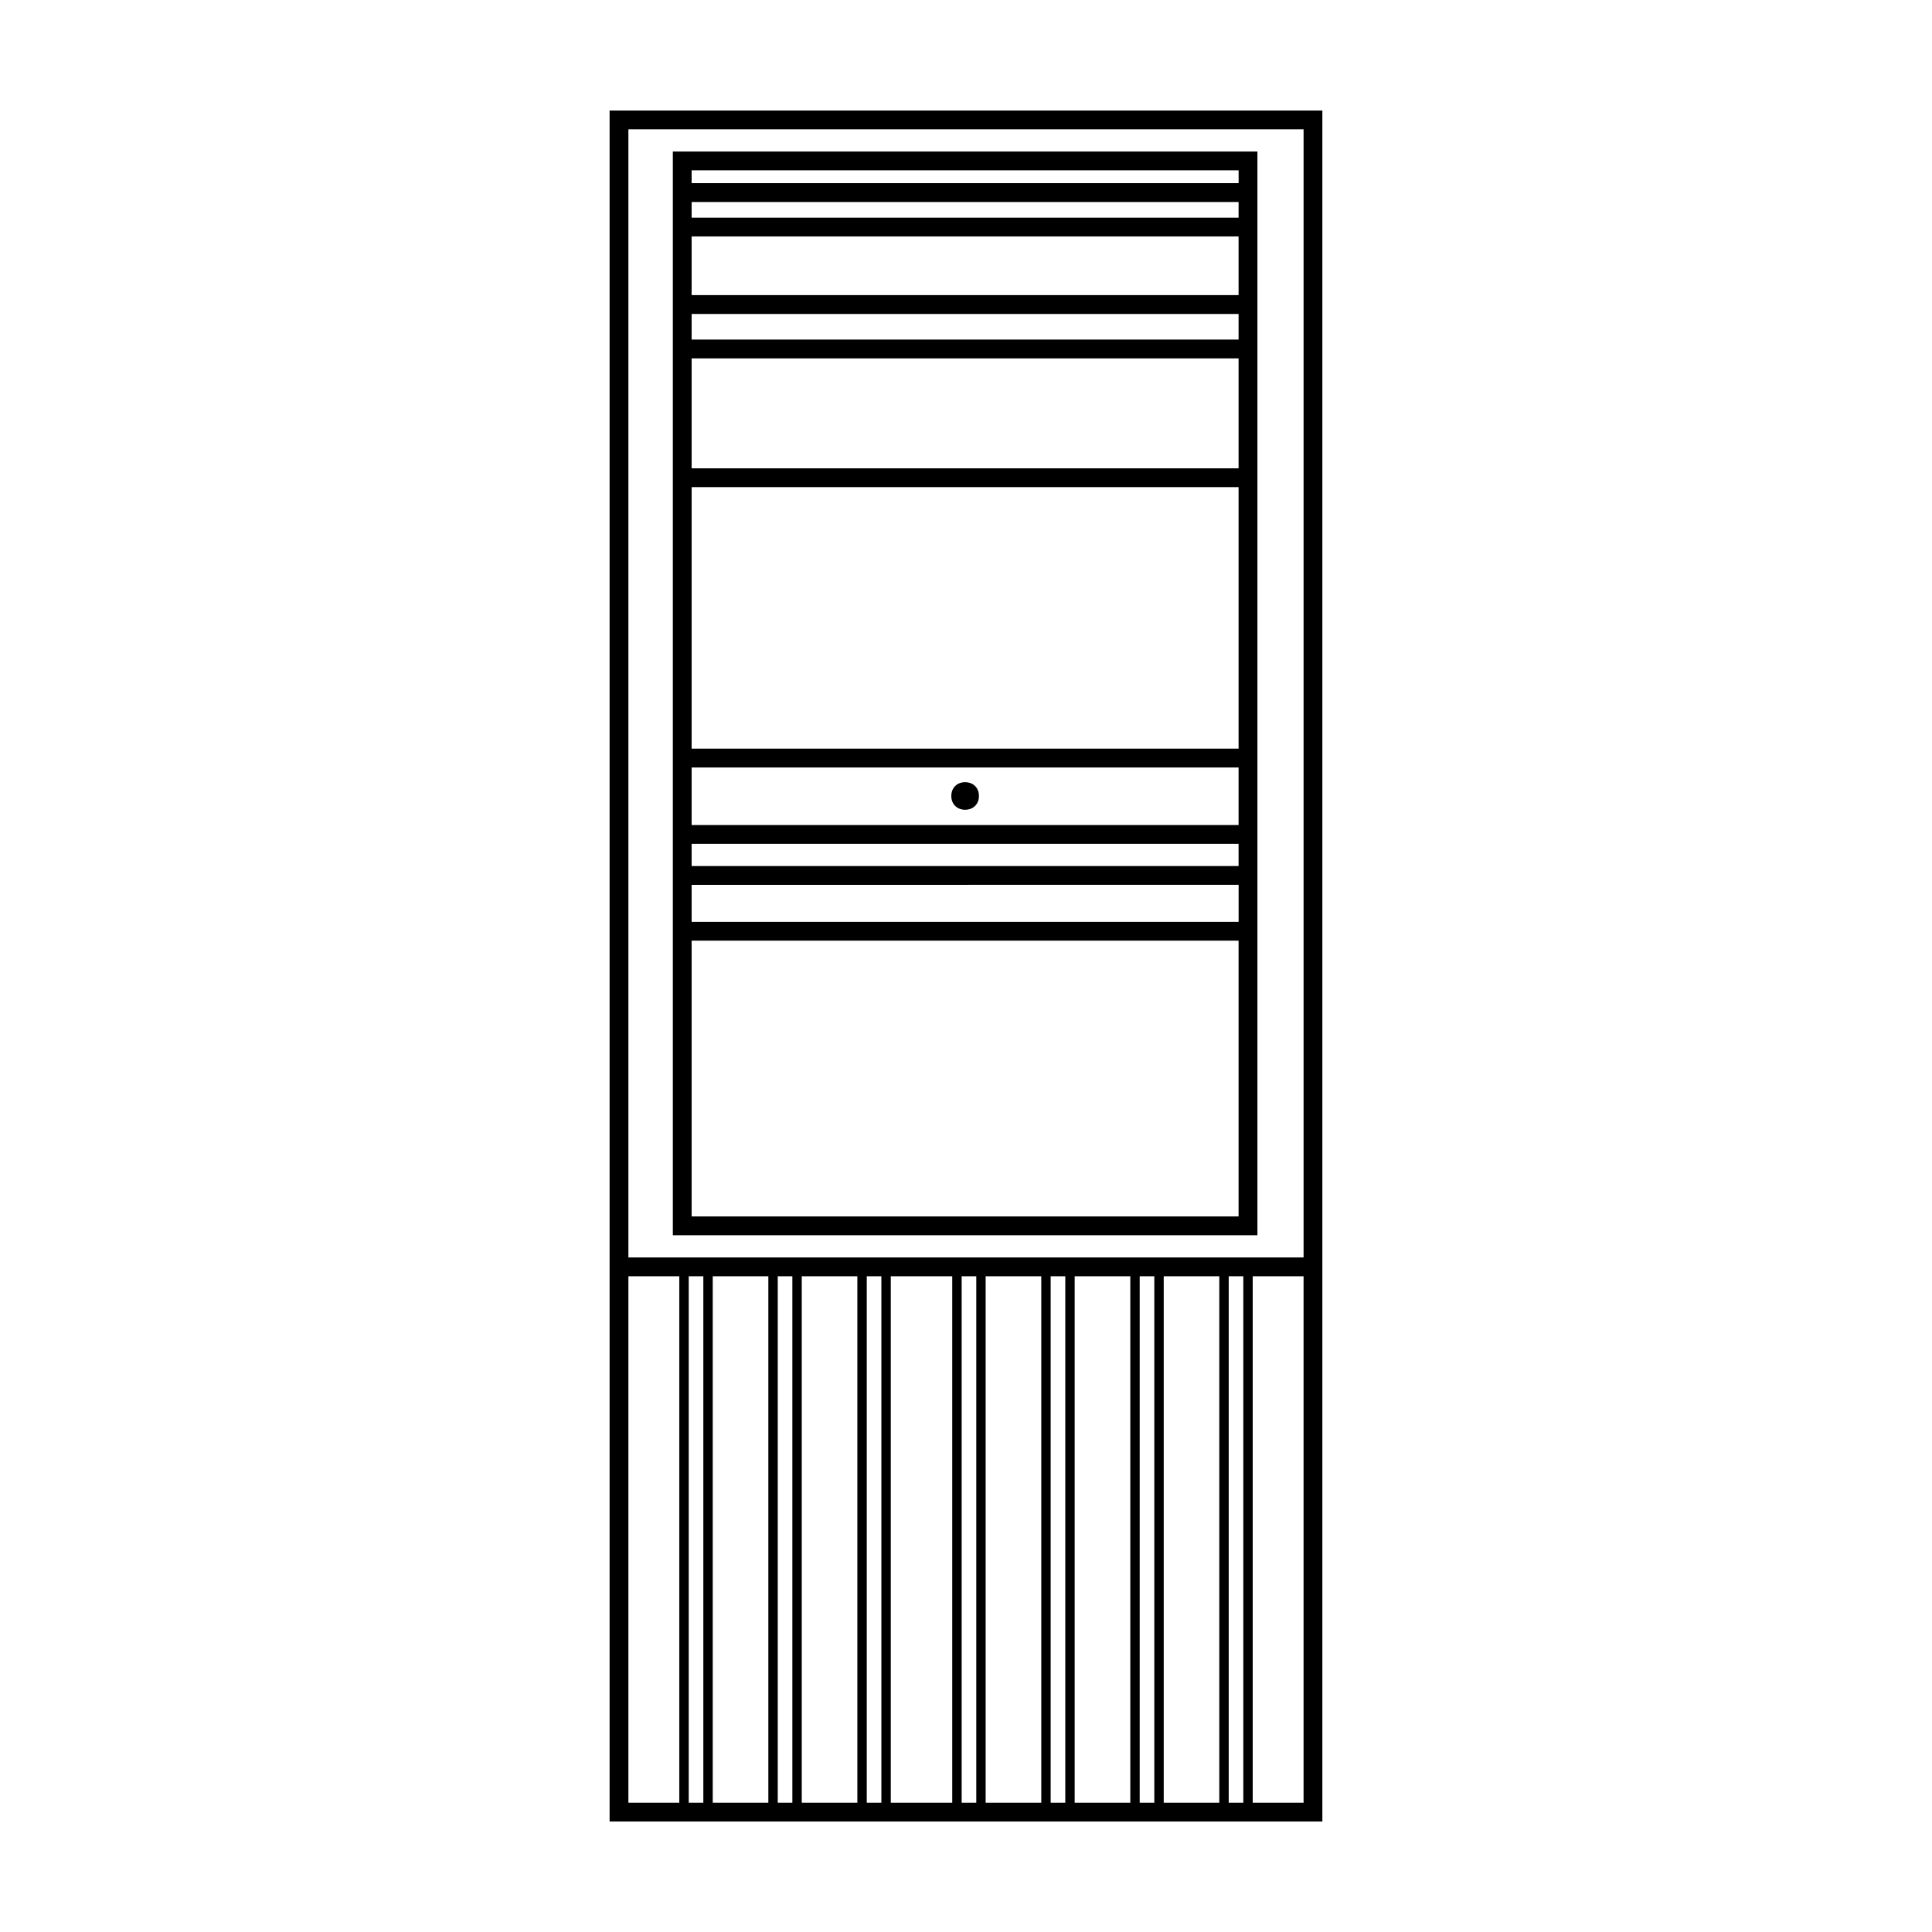 <?xml version="1.0" encoding="UTF-8"?>
<!-- Uploaded to: SVG Repo, www.svgrepo.com, Generator: SVG Repo Mixer Tools -->
<svg fill="#000000" width="800px" height="800px" version="1.1" viewBox="144 144 512 512" xmlns="http://www.w3.org/2000/svg">
 <g>
  <path d="m305.55 173.29v453.43h188.89v-453.43zm183.91 4.981v298.97h-178.93v-298.97zm-159.07 303.95v139.52h-3.871v-139.52zm2.492 0h14.738v139.52h-14.738zm17.227 0h3.875v139.52h-3.875zm6.363 0h14.738v139.52h-14.738zm17.23 0h3.871v139.52h-3.871zm6.363 0h16.289v139.52h-16.289zm18.785 0h3.875v139.52h-3.875zm6.356 0h14.742v139.52h-14.742zm17.23 0h3.875v139.52h-3.875zm6.363 0h14.742v139.52h-14.742zm17.23 0h3.875v139.52h-3.875zm6.367 0h14.73v139.52h-14.73zm17.223 0h3.875v139.52h-3.875zm-159.09 0h13.492v139.52h-13.492zm165.45 139.52v-139.52h13.477v139.52h-13.477z"/>
  <path d="m477.23 184.16h-154.92v287.19h154.92v-287.19zm-4.984 4.977v3.402h-144.96v-3.402zm-144.96 184.37v-5.891h144.95v5.891zm144.96 4.981v9.812l-144.96 0.004v-9.812zm-144.96-15.848v-15.25h144.95v15.25zm0-20.238v-69.305h144.95v69.305zm0-74.289v-29.145h144.95v29.145zm0-34.121v-6.793h144.95v6.793zm0-11.781v-15.551h144.95v15.551zm0-20.535v-4.144h144.95v4.152h-144.95zm0 264.69v-73.082h144.95v73.082z"/>
  <path d="m403.43 354.94c0 4.887-7.324 4.887-7.324 0 0-4.883 7.324-4.883 7.324 0"/>
 </g>
</svg>